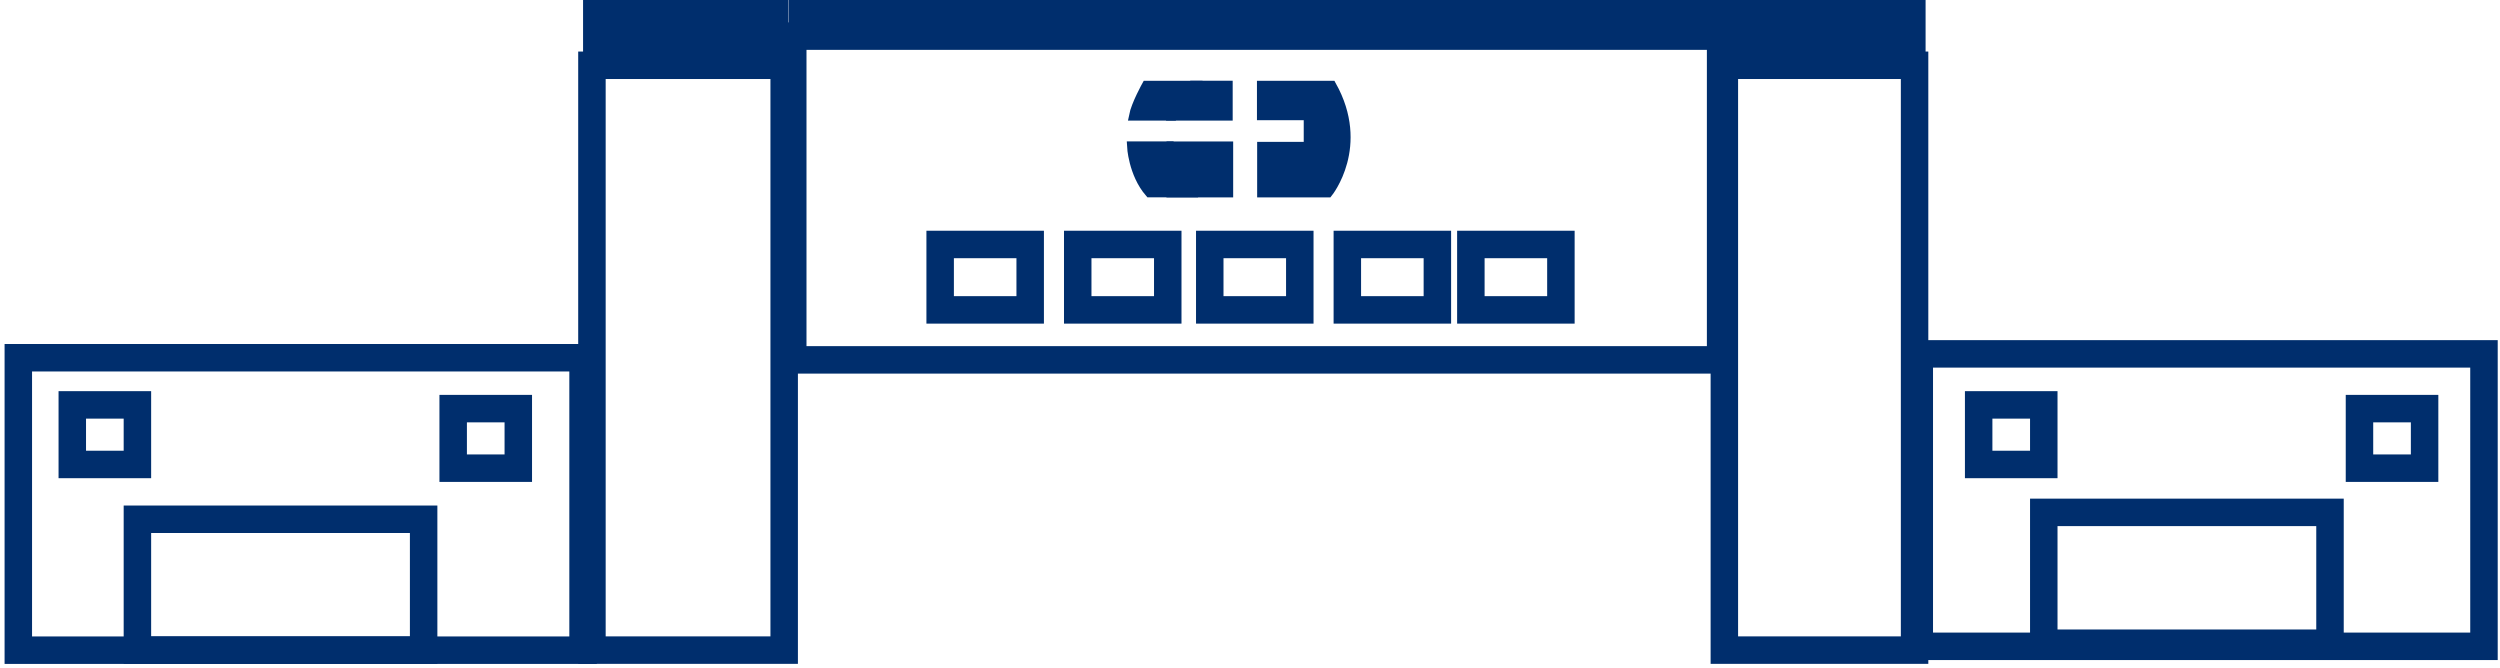 <svg width="273" height="73" viewBox="0 0 273 73" fill="none" xmlns="http://www.w3.org/2000/svg">
<path d="M187.891 3.945H86.569V39.298H187.891V3.945Z" stroke="#002E6D" stroke-width="3" stroke-miterlimit="10"/>
<path d="M188.578 0H86.093V3.666H188.578V0Z" fill="#002E6D"/>
<path d="M112.496 26.696H102.665V33.84H112.496V26.696Z" stroke="#002E6D" stroke-width="3" stroke-miterlimit="10"/>
<path d="M127.519 26.696H117.688V33.84H127.519V26.696Z" stroke="#002E6D" stroke-width="3" stroke-miterlimit="10"/>
<path d="M141.938 26.696H132.106V33.84H141.938V26.696Z" stroke="#002E6D" stroke-width="3" stroke-miterlimit="10"/>
<path d="M156.961 26.696H147.129V33.84H156.961V26.696Z" stroke="#002E6D" stroke-width="3" stroke-miterlimit="10"/>
<path d="M170.45 26.696H160.618V33.84H170.45V26.696Z" stroke="#002E6D" stroke-width="3" stroke-miterlimit="10"/>
<path d="M85.632 7.129H64.639V70.993H85.632V7.129Z" stroke="#002E6D" stroke-width="3" stroke-miterlimit="10"/>
<path d="M86.055 0H63.671V6.625H86.055V0Z" fill="#002E6D"/>
<path d="M209.072 7.129H188.299V70.993H209.072V7.129Z" stroke="#002E6D" stroke-width="3" stroke-miterlimit="10"/>
<path d="M210.274 0H187.891V6.625H210.274V0Z" fill="#002E6D"/>
<path d="M63.671 39.065H2V71H63.671V39.065Z" stroke="#002E6D" stroke-width="3" stroke-miterlimit="10"/>
<path d="M271.25 38.643H209.586V70.578H271.25V38.643Z" stroke="#002E6D" stroke-width="3" stroke-miterlimit="10"/>
<path d="M46.261 56.704H15.005V70.993H46.261V56.704Z" stroke="#002E6D" stroke-width="3" stroke-miterlimit="10"/>
<path d="M56.598 44.621H49.487V51.125H56.598V44.621Z" stroke="#002E6D" stroke-width="3" stroke-miterlimit="10"/>
<path d="M15.005 44.214H7.894V50.719H15.005V44.214Z" stroke="#002E6D" stroke-width="3" stroke-miterlimit="10"/>
<path d="M254.436 55.951H223.181V70.24H254.436V55.951Z" stroke="#002E6D" stroke-width="3" stroke-miterlimit="10"/>
<path d="M264.766 44.621H257.655V51.125H264.766V44.621Z" stroke="#002E6D" stroke-width="3" stroke-miterlimit="10"/>
<path d="M223.181 44.214H216.07V50.719H223.181V44.214Z" stroke="#002E6D" stroke-width="3" stroke-miterlimit="10"/>
<path fill-rule="evenodd" clip-rule="evenodd" d="M137.759 9.32V12.625H142.867V15.99H137.781V21.057H145.036C145.036 21.057 149.154 15.968 145.421 9.32H137.759Z" fill="#002E6D" stroke="#002E6D" stroke-miterlimit="10"/>
<path d="M127.383 15.945H127.716C127.716 15.945 127.859 16.954 128.101 17.556C129.129 20.078 130.822 21.057 130.822 21.057H127.376H134.162V15.945H127.383Z" fill="#002E6D" stroke="#002E6D" stroke-miterlimit="10"/>
<path d="M128.101 17.549C127.859 16.946 127.716 15.938 127.716 15.938H127.383H123.567C123.567 15.938 123.703 18.949 125.524 21.049H127.383H130.829C130.821 21.049 129.129 20.078 128.101 17.549Z" fill="#002E6D" stroke="#002E6D" stroke-miterlimit="10"/>
<path d="M128.048 12.67C128.048 12.67 128.691 10.991 130.202 9.32H125.192C125.192 9.32 124.02 11.42 123.779 12.67H128.048Z" fill="#002E6D" stroke="#002E6D" stroke-miterlimit="10"/>
<path d="M130.209 9.313C128.69 10.991 128.048 12.67 128.048 12.67H128.328H134.109V9.313H130.209Z" fill="#002E6D" stroke="#002E6D" stroke-miterlimit="10"/>
</svg>
